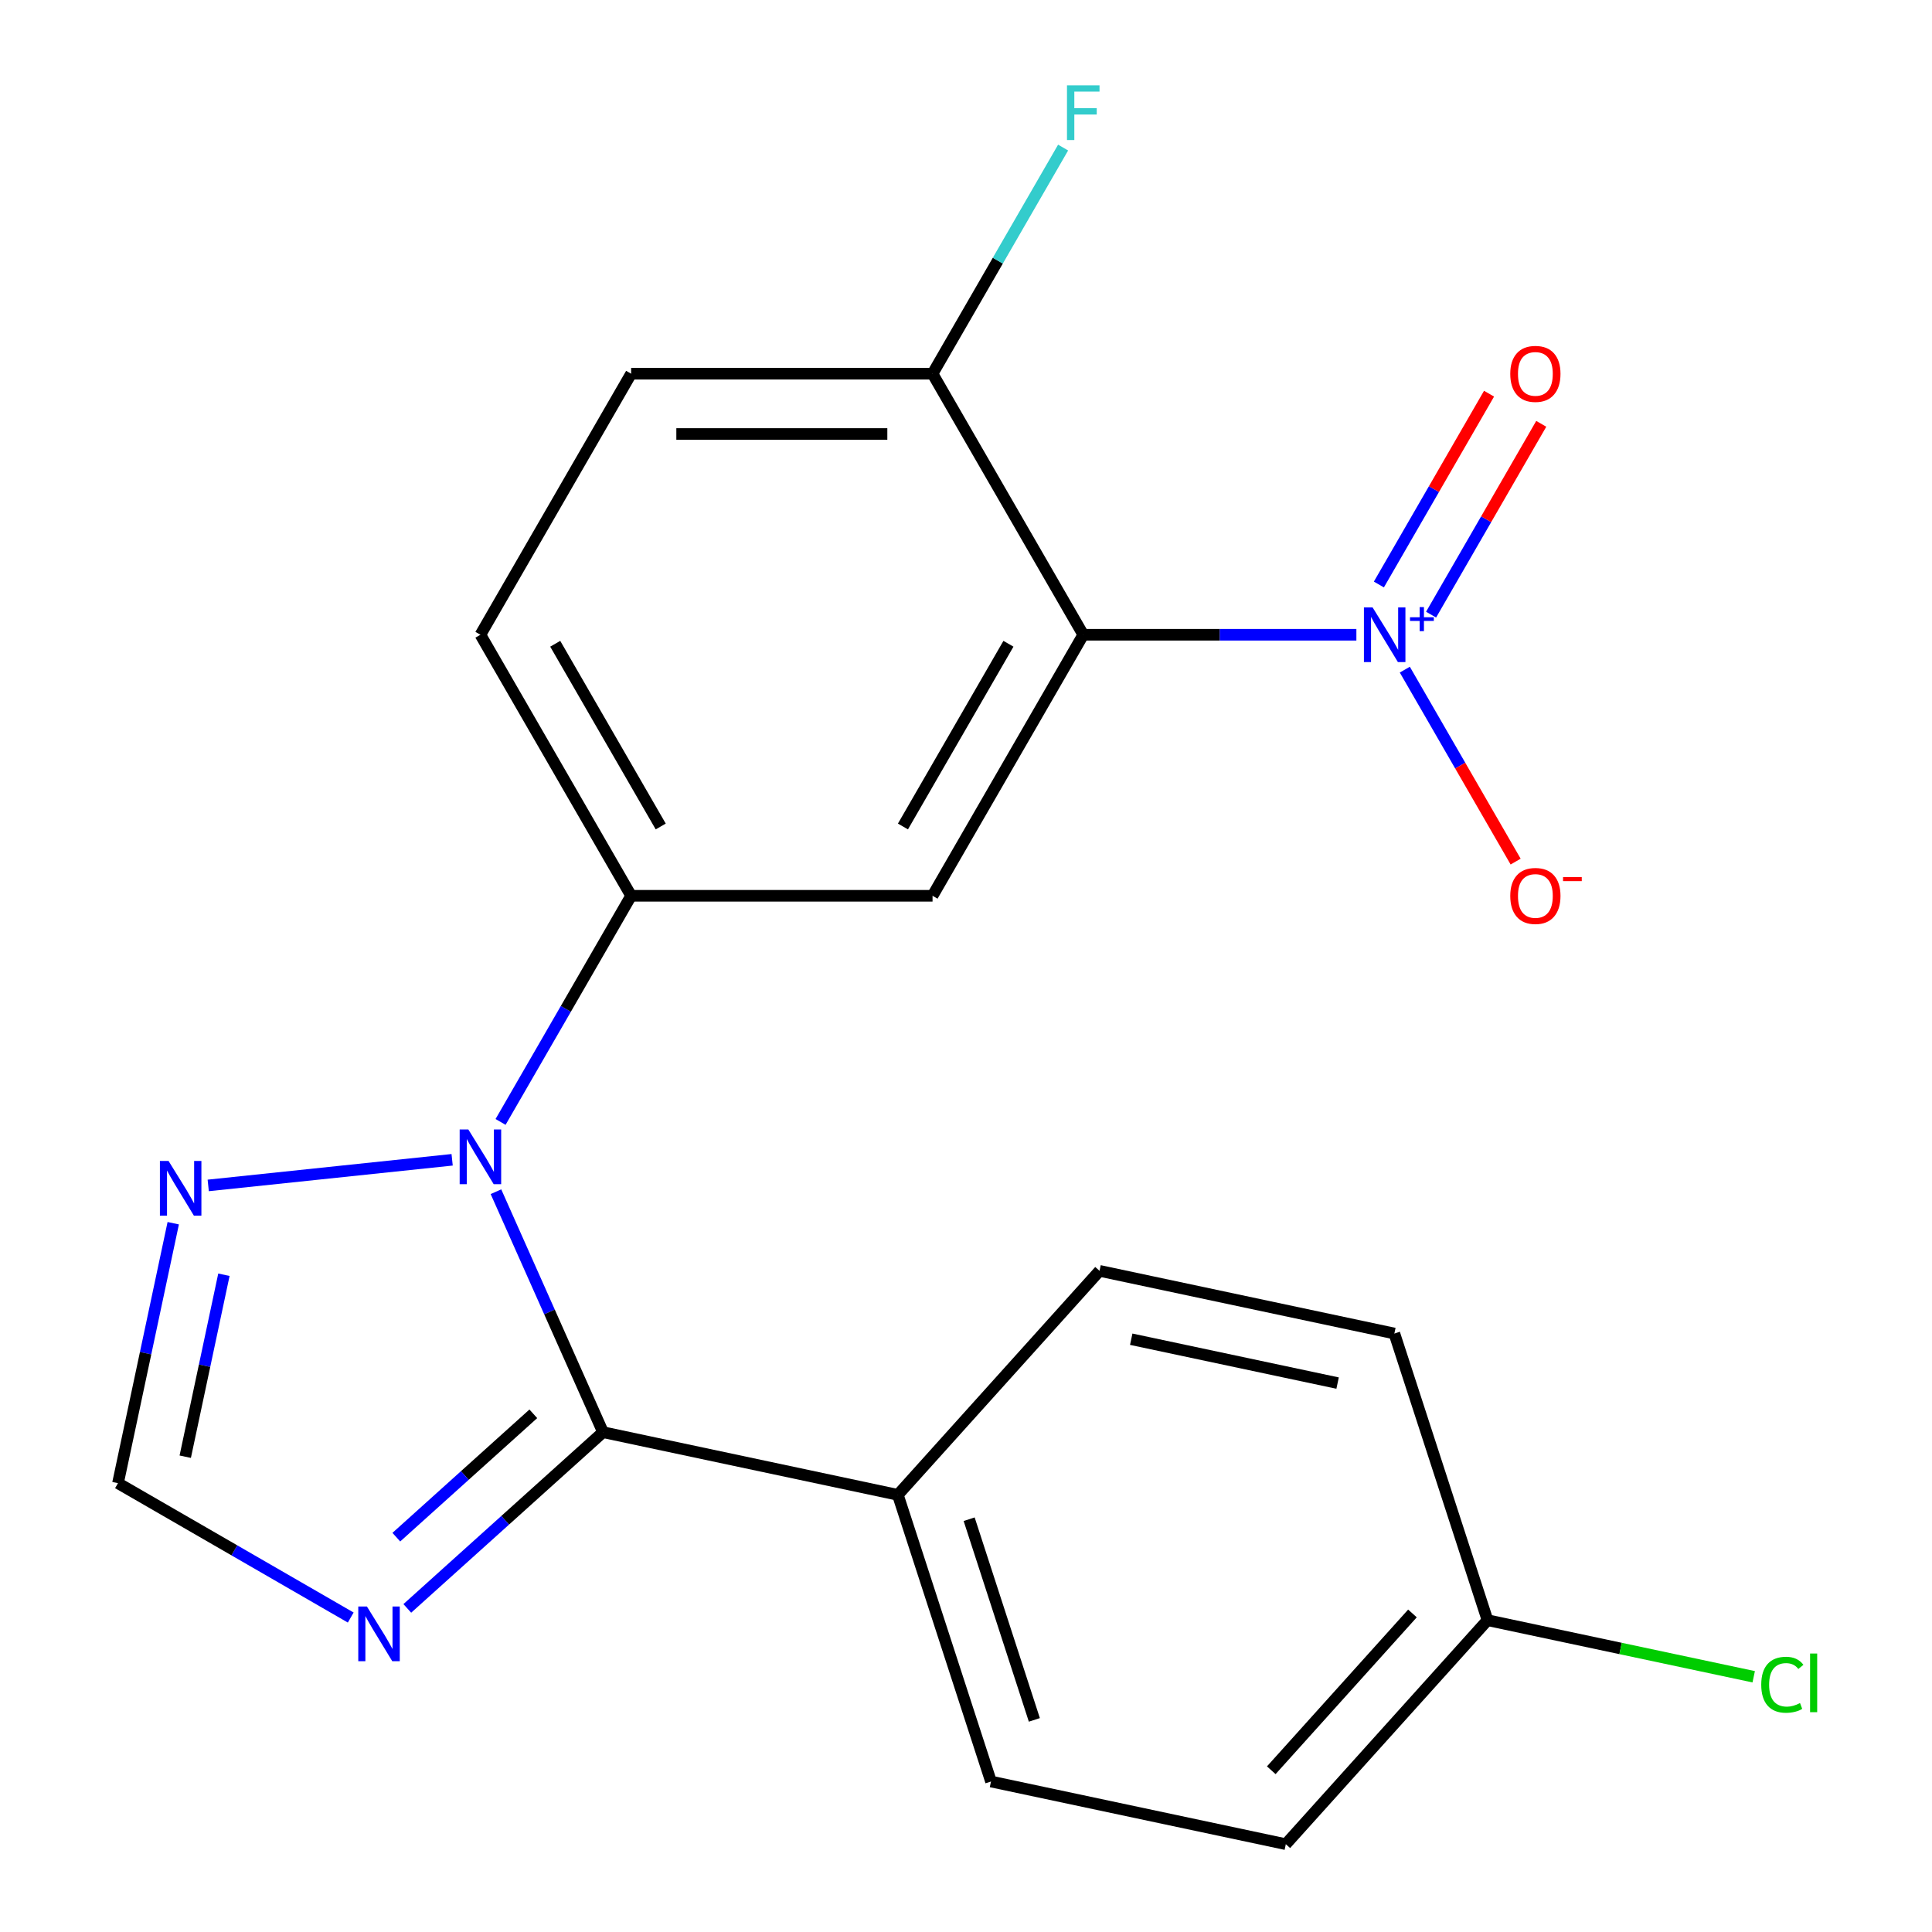 <?xml version='1.0' encoding='iso-8859-1'?>
<svg version='1.1' baseProfile='full'
              xmlns='http://www.w3.org/2000/svg'
                      xmlns:rdkit='http://www.rdkit.org/xml'
                      xmlns:xlink='http://www.w3.org/1999/xlink'
                  xml:space='preserve'
width='1000px' height='1000px' viewBox='0 0 1000 1000'>
<!-- END OF HEADER -->
<rect style='opacity:1.0;fill:#FFFFFF;stroke:none' width='1000' height='1000' x='0' y='0'> </rect>
<path class='bond-0' d='M 256.705,616.83 L 284.412,679.062' style='fill:none;fill-rule:evenodd;stroke:#0000FF;stroke-width:6px;stroke-linecap:butt;stroke-linejoin:miter;stroke-opacity:1' />
<path class='bond-0' d='M 284.412,679.062 L 312.12,741.294' style='fill:none;fill-rule:evenodd;stroke:#000000;stroke-width:6px;stroke-linecap:butt;stroke-linejoin:miter;stroke-opacity:1' />
<path class='bond-5' d='M 259.091,580.709 L 292.881,522.184' style='fill:none;fill-rule:evenodd;stroke:#0000FF;stroke-width:6px;stroke-linecap:butt;stroke-linejoin:miter;stroke-opacity:1' />
<path class='bond-5' d='M 292.881,522.184 L 326.67,463.658' style='fill:none;fill-rule:evenodd;stroke:#000000;stroke-width:6px;stroke-linecap:butt;stroke-linejoin:miter;stroke-opacity:1' />
<path class='bond-6' d='M 234.023,600.308 L 107.778,613.577' style='fill:none;fill-rule:evenodd;stroke:#0000FF;stroke-width:6px;stroke-linecap:butt;stroke-linejoin:miter;stroke-opacity:1' />
<path class='bond-3' d='M 312.12,741.294 L 261.47,786.9' style='fill:none;fill-rule:evenodd;stroke:#000000;stroke-width:6px;stroke-linecap:butt;stroke-linejoin:miter;stroke-opacity:1' />
<path class='bond-3' d='M 261.47,786.9 L 210.82,832.505' style='fill:none;fill-rule:evenodd;stroke:#0000FF;stroke-width:6px;stroke-linecap:butt;stroke-linejoin:miter;stroke-opacity:1' />
<path class='bond-3' d='M 276.046,731.788 L 240.591,763.712' style='fill:none;fill-rule:evenodd;stroke:#000000;stroke-width:6px;stroke-linecap:butt;stroke-linejoin:miter;stroke-opacity:1' />
<path class='bond-3' d='M 240.591,763.712 L 205.136,795.636' style='fill:none;fill-rule:evenodd;stroke:#0000FF;stroke-width:6px;stroke-linecap:butt;stroke-linejoin:miter;stroke-opacity:1' />
<path class='bond-8' d='M 312.12,741.294 L 464.724,773.731' style='fill:none;fill-rule:evenodd;stroke:#000000;stroke-width:6px;stroke-linecap:butt;stroke-linejoin:miter;stroke-opacity:1' />
<path class='bond-1' d='M 560.69,328.547 L 482.683,463.658' style='fill:none;fill-rule:evenodd;stroke:#000000;stroke-width:6px;stroke-linecap:butt;stroke-linejoin:miter;stroke-opacity:1' />
<path class='bond-1' d='M 521.966,333.213 L 467.362,427.79' style='fill:none;fill-rule:evenodd;stroke:#000000;stroke-width:6px;stroke-linecap:butt;stroke-linejoin:miter;stroke-opacity:1' />
<path class='bond-2' d='M 560.69,328.547 L 631.376,328.547' style='fill:none;fill-rule:evenodd;stroke:#000000;stroke-width:6px;stroke-linecap:butt;stroke-linejoin:miter;stroke-opacity:1' />
<path class='bond-2' d='M 631.376,328.547 L 702.062,328.547' style='fill:none;fill-rule:evenodd;stroke:#0000FF;stroke-width:6px;stroke-linecap:butt;stroke-linejoin:miter;stroke-opacity:1' />
<path class='bond-22' d='M 560.69,328.547 L 482.683,193.436' style='fill:none;fill-rule:evenodd;stroke:#000000;stroke-width:6px;stroke-linecap:butt;stroke-linejoin:miter;stroke-opacity:1' />
<path class='bond-10' d='M 727.13,346.607 L 755.81,396.283' style='fill:none;fill-rule:evenodd;stroke:#0000FF;stroke-width:6px;stroke-linecap:butt;stroke-linejoin:miter;stroke-opacity:1' />
<path class='bond-10' d='M 755.81,396.283 L 784.491,445.959' style='fill:none;fill-rule:evenodd;stroke:#FF0000;stroke-width:6px;stroke-linecap:butt;stroke-linejoin:miter;stroke-opacity:1' />
<path class='bond-11' d='M 740.727,318.139 L 769.238,268.755' style='fill:none;fill-rule:evenodd;stroke:#0000FF;stroke-width:6px;stroke-linecap:butt;stroke-linejoin:miter;stroke-opacity:1' />
<path class='bond-11' d='M 769.238,268.755 L 797.75,219.371' style='fill:none;fill-rule:evenodd;stroke:#FF0000;stroke-width:6px;stroke-linecap:butt;stroke-linejoin:miter;stroke-opacity:1' />
<path class='bond-11' d='M 713.705,302.537 L 742.216,253.154' style='fill:none;fill-rule:evenodd;stroke:#0000FF;stroke-width:6px;stroke-linecap:butt;stroke-linejoin:miter;stroke-opacity:1' />
<path class='bond-11' d='M 742.216,253.154 L 770.728,203.77' style='fill:none;fill-rule:evenodd;stroke:#FF0000;stroke-width:6px;stroke-linecap:butt;stroke-linejoin:miter;stroke-opacity:1' />
<path class='bond-21' d='M 181.539,837.235 L 121.304,802.458' style='fill:none;fill-rule:evenodd;stroke:#0000FF;stroke-width:6px;stroke-linecap:butt;stroke-linejoin:miter;stroke-opacity:1' />
<path class='bond-21' d='M 121.304,802.458 L 61.069,767.681' style='fill:none;fill-rule:evenodd;stroke:#000000;stroke-width:6px;stroke-linecap:butt;stroke-linejoin:miter;stroke-opacity:1' />
<path class='bond-4' d='M 482.683,463.658 L 326.67,463.658' style='fill:none;fill-rule:evenodd;stroke:#000000;stroke-width:6px;stroke-linecap:butt;stroke-linejoin:miter;stroke-opacity:1' />
<path class='bond-12' d='M 326.67,463.658 L 248.664,328.547' style='fill:none;fill-rule:evenodd;stroke:#000000;stroke-width:6px;stroke-linecap:butt;stroke-linejoin:miter;stroke-opacity:1' />
<path class='bond-12' d='M 341.991,427.79 L 287.387,333.213' style='fill:none;fill-rule:evenodd;stroke:#000000;stroke-width:6px;stroke-linecap:butt;stroke-linejoin:miter;stroke-opacity:1' />
<path class='bond-7' d='M 89.667,633.138 L 75.368,700.409' style='fill:none;fill-rule:evenodd;stroke:#0000FF;stroke-width:6px;stroke-linecap:butt;stroke-linejoin:miter;stroke-opacity:1' />
<path class='bond-7' d='M 75.368,700.409 L 61.069,767.681' style='fill:none;fill-rule:evenodd;stroke:#000000;stroke-width:6px;stroke-linecap:butt;stroke-linejoin:miter;stroke-opacity:1' />
<path class='bond-7' d='M 115.898,659.807 L 105.888,706.897' style='fill:none;fill-rule:evenodd;stroke:#0000FF;stroke-width:6px;stroke-linecap:butt;stroke-linejoin:miter;stroke-opacity:1' />
<path class='bond-7' d='M 105.888,706.897 L 95.879,753.987' style='fill:none;fill-rule:evenodd;stroke:#000000;stroke-width:6px;stroke-linecap:butt;stroke-linejoin:miter;stroke-opacity:1' />
<path class='bond-14' d='M 464.724,773.731 L 512.934,922.109' style='fill:none;fill-rule:evenodd;stroke:#000000;stroke-width:6px;stroke-linecap:butt;stroke-linejoin:miter;stroke-opacity:1' />
<path class='bond-14' d='M 501.631,786.346 L 535.378,890.21' style='fill:none;fill-rule:evenodd;stroke:#000000;stroke-width:6px;stroke-linecap:butt;stroke-linejoin:miter;stroke-opacity:1' />
<path class='bond-15' d='M 464.724,773.731 L 569.117,657.791' style='fill:none;fill-rule:evenodd;stroke:#000000;stroke-width:6px;stroke-linecap:butt;stroke-linejoin:miter;stroke-opacity:1' />
<path class='bond-9' d='M 482.683,193.436 L 326.67,193.436' style='fill:none;fill-rule:evenodd;stroke:#000000;stroke-width:6px;stroke-linecap:butt;stroke-linejoin:miter;stroke-opacity:1' />
<path class='bond-9' d='M 459.281,224.639 L 350.072,224.639' style='fill:none;fill-rule:evenodd;stroke:#000000;stroke-width:6px;stroke-linecap:butt;stroke-linejoin:miter;stroke-opacity:1' />
<path class='bond-17' d='M 482.683,193.436 L 516.473,134.91' style='fill:none;fill-rule:evenodd;stroke:#000000;stroke-width:6px;stroke-linecap:butt;stroke-linejoin:miter;stroke-opacity:1' />
<path class='bond-17' d='M 516.473,134.91 L 550.263,76.385' style='fill:none;fill-rule:evenodd;stroke:#33CCCC;stroke-width:6px;stroke-linecap:butt;stroke-linejoin:miter;stroke-opacity:1' />
<path class='bond-13' d='M 248.664,328.547 L 326.67,193.436' style='fill:none;fill-rule:evenodd;stroke:#000000;stroke-width:6px;stroke-linecap:butt;stroke-linejoin:miter;stroke-opacity:1' />
<path class='bond-19' d='M 512.934,922.109 L 665.538,954.545' style='fill:none;fill-rule:evenodd;stroke:#000000;stroke-width:6px;stroke-linecap:butt;stroke-linejoin:miter;stroke-opacity:1' />
<path class='bond-18' d='M 569.117,657.791 L 721.72,690.228' style='fill:none;fill-rule:evenodd;stroke:#000000;stroke-width:6px;stroke-linecap:butt;stroke-linejoin:miter;stroke-opacity:1' />
<path class='bond-18' d='M 585.52,693.177 L 692.342,715.883' style='fill:none;fill-rule:evenodd;stroke:#000000;stroke-width:6px;stroke-linecap:butt;stroke-linejoin:miter;stroke-opacity:1' />
<path class='bond-16' d='M 769.931,838.605 L 721.72,690.228' style='fill:none;fill-rule:evenodd;stroke:#000000;stroke-width:6px;stroke-linecap:butt;stroke-linejoin:miter;stroke-opacity:1' />
<path class='bond-20' d='M 769.931,838.605 L 838.823,853.249' style='fill:none;fill-rule:evenodd;stroke:#000000;stroke-width:6px;stroke-linecap:butt;stroke-linejoin:miter;stroke-opacity:1' />
<path class='bond-20' d='M 838.823,853.249 L 907.714,867.892' style='fill:none;fill-rule:evenodd;stroke:#00CC00;stroke-width:6px;stroke-linecap:butt;stroke-linejoin:miter;stroke-opacity:1' />
<path class='bond-23' d='M 769.931,838.605 L 665.538,954.545' style='fill:none;fill-rule:evenodd;stroke:#000000;stroke-width:6px;stroke-linecap:butt;stroke-linejoin:miter;stroke-opacity:1' />
<path class='bond-23' d='M 731.084,835.118 L 658.009,916.276' style='fill:none;fill-rule:evenodd;stroke:#000000;stroke-width:6px;stroke-linecap:butt;stroke-linejoin:miter;stroke-opacity:1' />
<path  class='atom-0' d='M 242.404 584.61
L 251.684 599.61
Q 252.604 601.09, 254.084 603.77
Q 255.564 606.45, 255.644 606.61
L 255.644 584.61
L 259.404 584.61
L 259.404 612.93
L 255.524 612.93
L 245.564 596.53
Q 244.404 594.61, 243.164 592.41
Q 241.964 590.21, 241.604 589.53
L 241.604 612.93
L 237.924 612.93
L 237.924 584.61
L 242.404 584.61
' fill='#0000FF'/>
<path  class='atom-3' d='M 710.443 314.387
L 719.723 329.387
Q 720.643 330.867, 722.123 333.547
Q 723.603 336.227, 723.683 336.387
L 723.683 314.387
L 727.443 314.387
L 727.443 342.707
L 723.563 342.707
L 713.603 326.307
Q 712.443 324.387, 711.203 322.187
Q 710.003 319.987, 709.643 319.307
L 709.643 342.707
L 705.963 342.707
L 705.963 314.387
L 710.443 314.387
' fill='#0000FF'/>
<path  class='atom-3' d='M 729.819 319.492
L 734.808 319.492
L 734.808 314.238
L 737.026 314.238
L 737.026 319.492
L 742.147 319.492
L 742.147 321.393
L 737.026 321.393
L 737.026 326.673
L 734.808 326.673
L 734.808 321.393
L 729.819 321.393
L 729.819 319.492
' fill='#0000FF'/>
<path  class='atom-4' d='M 189.92 831.528
L 199.2 846.528
Q 200.12 848.008, 201.6 850.688
Q 203.08 853.368, 203.16 853.528
L 203.16 831.528
L 206.92 831.528
L 206.92 859.848
L 203.04 859.848
L 193.08 843.448
Q 191.92 841.528, 190.68 839.328
Q 189.48 837.128, 189.12 836.448
L 189.12 859.848
L 185.44 859.848
L 185.44 831.528
L 189.92 831.528
' fill='#0000FF'/>
<path  class='atom-7' d='M 87.245 600.917
L 96.525 615.917
Q 97.445 617.397, 98.925 620.077
Q 100.405 622.757, 100.485 622.917
L 100.485 600.917
L 104.245 600.917
L 104.245 629.237
L 100.365 629.237
L 90.405 612.837
Q 89.245 610.917, 88.005 608.717
Q 86.805 606.517, 86.445 605.837
L 86.445 629.237
L 82.765 629.237
L 82.765 600.917
L 87.245 600.917
' fill='#0000FF'/>
<path  class='atom-11' d='M 781.709 463.738
Q 781.709 456.938, 785.069 453.138
Q 788.429 449.338, 794.709 449.338
Q 800.989 449.338, 804.349 453.138
Q 807.709 456.938, 807.709 463.738
Q 807.709 470.618, 804.309 474.538
Q 800.909 478.418, 794.709 478.418
Q 788.469 478.418, 785.069 474.538
Q 781.709 470.658, 781.709 463.738
M 794.709 475.218
Q 799.029 475.218, 801.349 472.338
Q 803.709 469.418, 803.709 463.738
Q 803.709 458.178, 801.349 455.378
Q 799.029 452.538, 794.709 452.538
Q 790.389 452.538, 788.029 455.338
Q 785.709 458.138, 785.709 463.738
Q 785.709 469.458, 788.029 472.338
Q 790.389 475.218, 794.709 475.218
' fill='#FF0000'/>
<path  class='atom-11' d='M 809.029 453.961
L 818.718 453.961
L 818.718 456.073
L 809.029 456.073
L 809.029 453.961
' fill='#FF0000'/>
<path  class='atom-12' d='M 781.709 193.516
Q 781.709 186.716, 785.069 182.916
Q 788.429 179.116, 794.709 179.116
Q 800.989 179.116, 804.349 182.916
Q 807.709 186.716, 807.709 193.516
Q 807.709 200.396, 804.309 204.316
Q 800.909 208.196, 794.709 208.196
Q 788.469 208.196, 785.069 204.316
Q 781.709 200.436, 781.709 193.516
M 794.709 204.996
Q 799.029 204.996, 801.349 202.116
Q 803.709 199.196, 803.709 193.516
Q 803.709 187.956, 801.349 185.156
Q 799.029 182.316, 794.709 182.316
Q 790.389 182.316, 788.029 185.116
Q 785.709 187.916, 785.709 193.516
Q 785.709 199.236, 788.029 202.116
Q 790.389 204.996, 794.709 204.996
' fill='#FF0000'/>
<path  class='atom-18' d='M 552.27 44.165
L 569.11 44.165
L 569.11 47.405
L 556.07 47.405
L 556.07 56.005
L 567.67 56.005
L 567.67 59.285
L 556.07 59.285
L 556.07 72.485
L 552.27 72.485
L 552.27 44.165
' fill='#33CCCC'/>
<path  class='atom-21' d='M 911.615 872.022
Q 911.615 864.982, 914.895 861.302
Q 918.215 857.582, 924.495 857.582
Q 930.335 857.582, 933.455 861.702
L 930.815 863.862
Q 928.535 860.862, 924.495 860.862
Q 920.215 860.862, 917.935 863.742
Q 915.695 866.582, 915.695 872.022
Q 915.695 877.622, 918.015 880.502
Q 920.375 883.382, 924.935 883.382
Q 928.055 883.382, 931.695 881.502
L 932.815 884.502
Q 931.335 885.462, 929.095 886.022
Q 926.855 886.582, 924.375 886.582
Q 918.215 886.582, 914.895 882.822
Q 911.615 879.062, 911.615 872.022
' fill='#00CC00'/>
<path  class='atom-21' d='M 936.895 855.862
L 940.575 855.862
L 940.575 886.222
L 936.895 886.222
L 936.895 855.862
' fill='#00CC00'/>
</svg>
